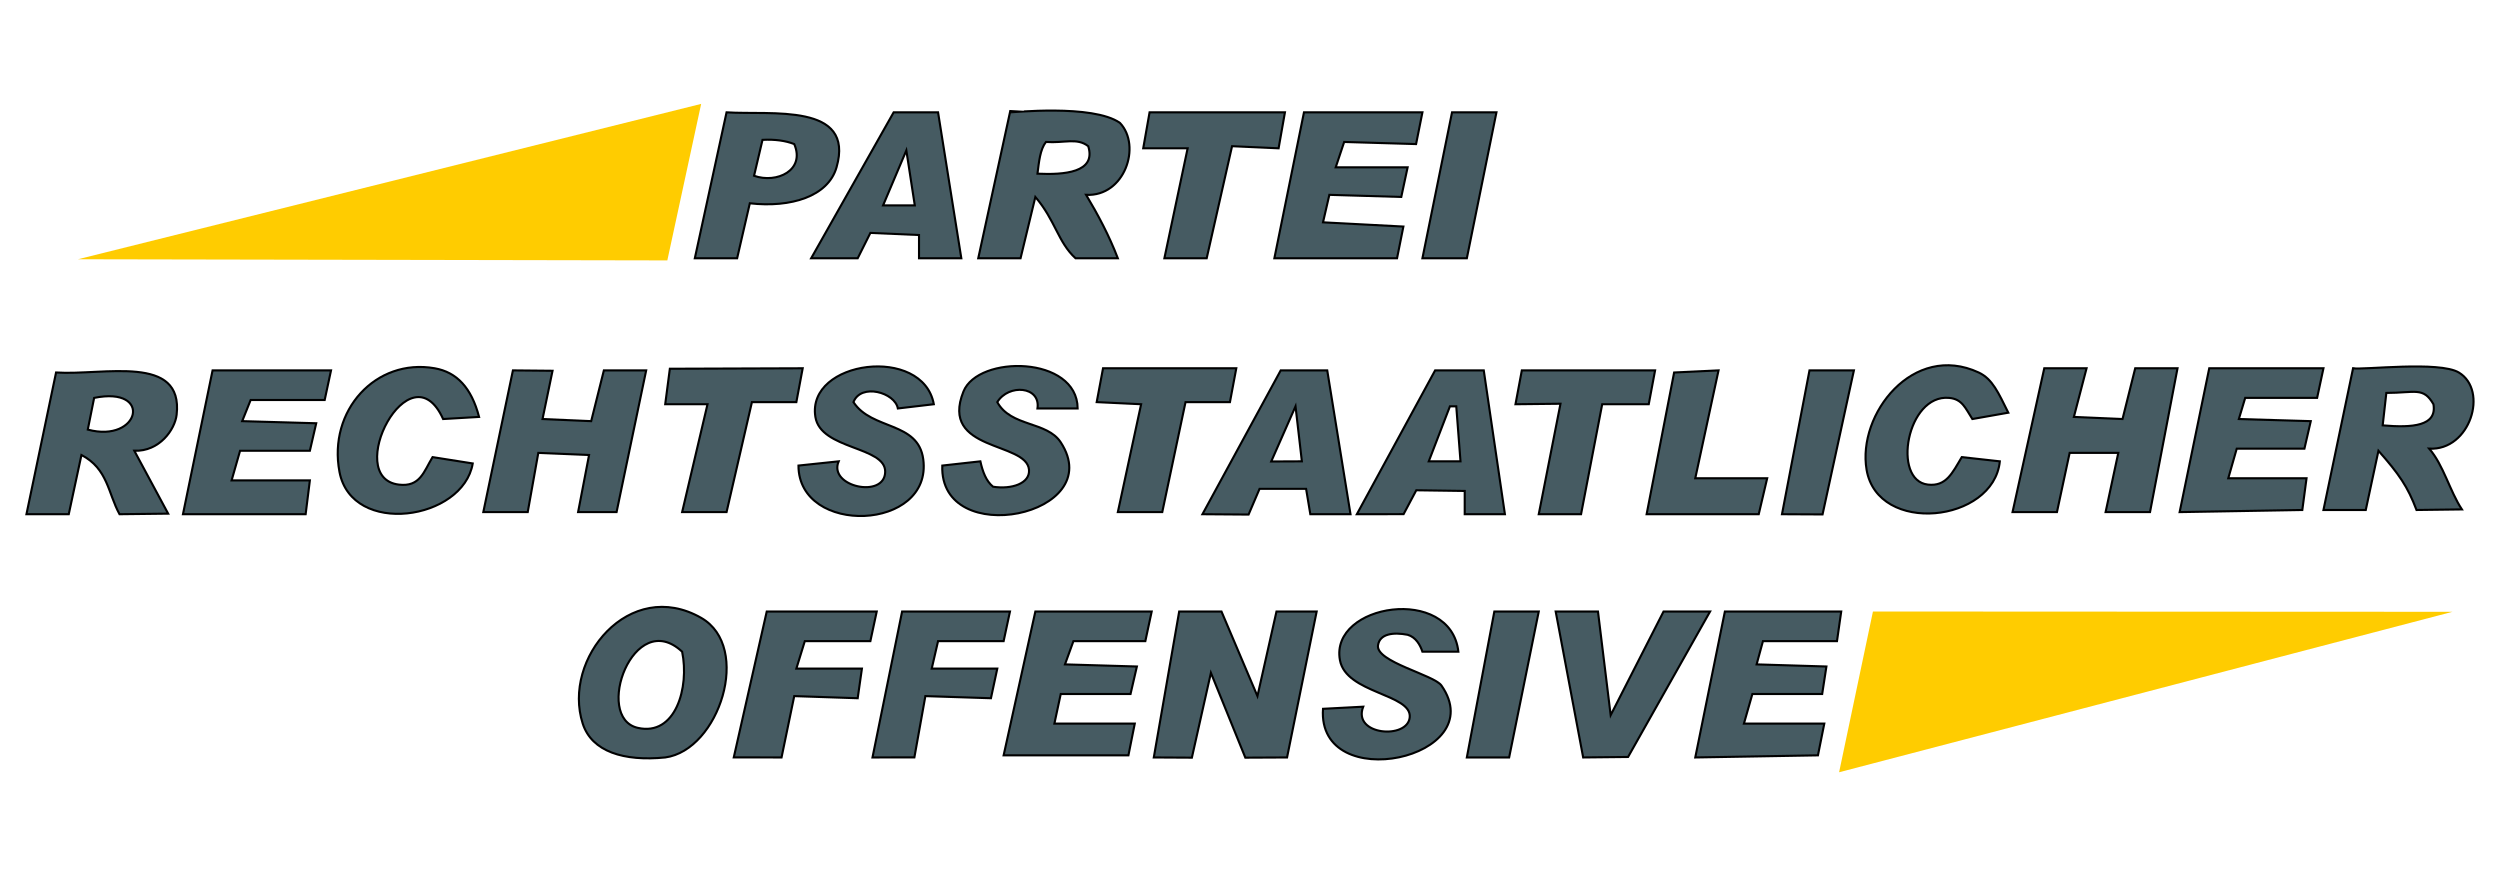 <?xml version="1.0" encoding="UTF-8" standalone="no"?>
<!-- Created with Inkscape (http://www.inkscape.org/) -->
<svg
   xmlns:svg="http://www.w3.org/2000/svg"
   xmlns="http://www.w3.org/2000/svg"
   xmlns:inkscape="http://www.inkscape.org/namespaces/inkscape"
   version="1.0"
   width="80.8"
   height="28.317"
   viewBox="0 0 1582.044 922"
   id="Layer_1"
   xml:space="preserve"><defs
     id="defs94"><inkscape:perspective
       id="perspective42" /><inkscape:perspective
       id="perspective98" /></defs><g
     transform="translate(399.281,109.322)"
     id="g2420"><path
       d="M -841.621,163.495 L -185.815,1.2140172e-13 L -221.428,164.71 L -841.621,163.495 z"
       id="path23"
       style="fill:#ffcc00;fill-opacity:1;fill-rule:evenodd" /><path
       d="M 219.282,95.71 C 231.769,116.61 243.415,138.352 252.67,162.484 L 208.153,162.484 C 189.568,145.457 186.943,122.583 165.863,97.936 L 150.282,162.484 L 105.766,162.484 L 139.153,8.903 C 139.437,9.259 226.479,-0.071 254.895,20.032 C 277.817,44.182 259.801,97.836 219.282,95.71 z M 176.992,40.065 C 170.835,48.004 169.689,60.956 168.089,73.452 C 195.845,74.772 230.24,72.439 221.508,44.516 C 209.696,35.25 196.179,41.491 176.992,40.065 z"
       id="path25"
       style="fill:#465b62;fill-opacity:1;fill-rule:evenodd;stroke:#000000;stroke-width:2.226;stroke-opacity:1" /><path
       d="M -731.139,431.807 L -699.978,280.452 L -575.332,280.452 L -582.01,311.614 L -659.913,311.614 L -668.816,333.872 L -590.913,336.098 L -597.59,365.033 L -671.042,365.033 L -679.945,396.194 L -597.59,396.194 L -602.042,431.807 L -731.139,431.807 z"
       id="path29"
       style="fill:#465b62;fill-opacity:1;fill-rule:evenodd;stroke:#000000;stroke-width:2.226;stroke-opacity:1" /><path
       d="M 237.089,278.226 L 377.315,278.226 L 370.638,313.839 L 323.896,313.839 L 299.412,429.582 L 252.67,429.582 L 277.154,316.065 L 230.412,313.839 L 237.089,278.226 z"
       id="path31"
       style="fill:#465b62;fill-opacity:1;fill-rule:evenodd;stroke:#000000;stroke-width:2.226;stroke-opacity:1" /><path
       d="M 838.058,282.678 L 884.8,280.452 L 860.316,393.969 L 935.994,393.969 L 927.091,431.807 L 809.123,431.807 L 838.058,282.678 z"
       id="path33"
       style="fill:#465b62;fill-opacity:1;fill-rule:evenodd;stroke:#000000;stroke-width:2.226;stroke-opacity:1" /><path
       d="M -782.333,365.033 L -746.72,431.2 L -797.913,431.807 C -810.006,409.772 -810.204,383.93 -837.978,369.485 L -851.333,431.807 L -895.849,431.807 L -864.688,282.678 C -814.656,285.943 -730.434,262.81 -737.817,327.194 C -739.597,342.722 -755.866,365.99 -782.333,365.033 z M -824.623,309.388 L -831.301,342.775 C -803.896,350.095 -786.641,338.587 -784.029,326.829 C -781.418,315.072 -793.451,303.065 -824.623,309.388 z"
       id="path35"
       style="fill:#465b62;fill-opacity:1;fill-rule:evenodd;stroke:#000000;stroke-width:2.226;stroke-opacity:1" /><path
       d="M 1189.736,324.969 L 1151.898,331.646 C 1144.428,319.994 1141.245,310.641 1127.414,309.388 C 1082.944,305.361 1066.958,396.381 1105.156,400.646 C 1124.418,402.796 1130.799,388.442 1140.768,371.711 L 1180.833,376.162 C 1174.187,440.949 1052.355,453.937 1040.607,385.065 C 1030.602,326.422 1089.657,250.615 1158.575,282.678 C 1173.167,289.467 1179.271,304.017 1189.736,324.969 z"
       id="path37"
       style="fill:#465b62;fill-opacity:1;fill-rule:evenodd;stroke:#000000;stroke-width:2.226;stroke-opacity:1" /><path
       d="M 1011.671,703.357 L 1047.284,534.195 L 1657.157,534.498 L 1011.671,703.357 z"
       id="path39"
       style="fill:#ffcc00;fill-opacity:1;fill-rule:evenodd" /><path
       d="M 286.057,8.903 L 428.509,8.903 L 421.831,46.742 L 372.864,44.516 L 346.154,162.484 L 301.638,162.484 L 326.121,46.742 L 279.379,46.742 L 286.057,8.903 z"
       id="path41"
       style="fill:#465b62;fill-opacity:1;fill-rule:evenodd;stroke:#000000;stroke-width:2.226;stroke-opacity:1" /><path
       d="M 448.541,8.903 L 573.187,8.903 L 566.509,42.29 L 490.832,40.065 L 481.928,66.774 L 557.606,66.774 L 550.928,97.936 L 475.251,95.71 L 468.573,124.645 L 553.154,129.097 L 546.477,162.484 L 417.38,162.484 L 448.541,8.903 z"
       id="path43"
       style="fill:#465b62;fill-opacity:1;fill-rule:evenodd;stroke:#000000;stroke-width:2.226;stroke-opacity:1" /><path
       d="M -134.622,104.613 L -147.976,162.484 L -192.493,162.484 L -159.105,8.903 C -112.415,11.93 -23.749,-1.514 -43.363,66.774 C -52.146,97.357 -91.354,109.519 -134.622,104.613 z M -121.267,37.839 L -130.17,75.678 C -106.127,84.14 -76.056,69.81 -87.88,42.29 C -96.952,38.749 -107.992,37.176 -121.267,37.839 z"
       id="path45"
       style="fill:#465b62;fill-opacity:1;fill-rule:evenodd;stroke:#000000;stroke-width:2.226;stroke-opacity:1" /><path
       d="M 63.476,8.903 L 87.96,162.484 L 43.443,162.484 L 43.443,138 L -7.75,135.775 L -21.105,162.484 L -70.073,162.484 L 16.734,8.903 L 63.476,8.903 z M 5.605,106.839 L 38.992,106.839 L 30.089,48.968 L 5.605,106.839 z"
       id="path47"
       style="fill:#465b62;fill-opacity:1;fill-rule:evenodd;stroke:#000000;stroke-width:2.226;stroke-opacity:1" /><path
       d="M 604.348,8.903 L 651.09,8.903 L 619.929,162.484 L 573.187,162.484 L 604.348,8.903 z"
       id="path49"
       style="fill:#465b62;fill-opacity:1;fill-rule:evenodd;stroke:#000000;stroke-width:2.226;stroke-opacity:1" /><path
       d="M 59.024,316.065 L 21.185,320.517 C 18.094,303.567 -17.729,293.634 -25.557,313.839 C -6.223,343.521 42.58,333.934 47.895,373.936 C 57.973,449.781 -83.326,454.985 -83.428,380.614 L -41.137,376.162 C -52.445,402.823 7.247,415.764 7.83,387.291 C 8.387,360.192 -60.081,364.083 -65.621,329.42 C -75.172,269.668 47.632,253.698 59.024,316.065 z"
       id="path51"
       style="fill:#465b62;fill-opacity:1;fill-rule:evenodd;stroke:#000000;stroke-width:2.226;stroke-opacity:1" /><path
       d="M 1552.544,278.226 C 1562.823,280.176 1643.341,270.347 1663.834,282.678 C 1695.332,301.631 1675.751,365.173 1632.673,362.807 C 1647.829,380.296 1654.122,407.052 1667.072,426.748 L 1619.318,427.356 C 1609.927,402.614 1601.088,389.868 1579.254,365.033 L 1565.899,427.356 L 1521.382,427.356 L 1552.544,278.226 z M 1583.705,338.323 C 1615.263,341.016 1641.043,339.016 1637.125,316.065 C 1626.496,297.586 1617.942,304.151 1587.551,304.164 L 1583.705,338.323 z"
       id="path53"
       style="fill:#465b62;fill-opacity:1;fill-rule:evenodd;stroke:#000000;stroke-width:2.226;stroke-opacity:1" /><path
       d="M 1227.575,278.226 L 1272.091,278.226 L 1258.736,329.42 L 1309.93,331.646 L 1323.285,278.226 L 1367.801,278.226 L 1338.866,429.582 L 1292.124,429.582 L 1305.478,367.259 L 1254.285,367.259 L 1240.93,429.582 L 1194.188,429.582 L 1227.575,278.226 z"
       id="path55"
       style="fill:#465b62;fill-opacity:1;fill-rule:evenodd;stroke:#000000;stroke-width:2.226;stroke-opacity:1" /><path
       d="M -419.525,329.42 L -457.364,331.646 C -492.089,254.896 -563.275,393.256 -504.106,400.646 C -481.523,403.466 -477.601,386.71 -468.493,371.711 L -426.203,378.388 C -436.313,438.276 -553.461,455.657 -566.429,387.291 C -578.689,322.656 -528.261,267.344 -466.268,278.226 C -443.023,282.306 -427.547,298.708 -419.525,329.42 z"
       id="path57"
       style="fill:#465b62;fill-opacity:1;fill-rule:evenodd;stroke:#000000;stroke-width:2.226;stroke-opacity:1" /><path
       d="M -243.686,280.452 L -274.848,429.582 L -315.318,429.582 L -303.783,369.485 L -357.203,367.259 L -368.332,429.582 L -415.074,429.582 L -383.912,280.452 L -342.228,280.857 L -352.751,331.646 L -301.557,333.872 L -288.203,280.452 L -243.686,280.452 z"
       id="path59"
       style="fill:#465b62;fill-opacity:1;fill-rule:evenodd;stroke:#000000;stroke-width:2.226;stroke-opacity:1" /><path
       d="M -78.976,278.226 L -85.654,313.839 L -132.396,313.839 L -159.105,429.582 L -205.848,429.582 L -179.138,316.065 L -223.654,316.065 L -218.77,278.725 L -78.976,278.226 z"
       id="path61"
       style="fill:#465b62;fill-opacity:1;fill-rule:evenodd;stroke:#000000;stroke-width:2.226;stroke-opacity:1" /><path
       d="M 473.025,280.452 L 497.509,431.807 L 455.219,431.807 L 450.767,405.098 L 401.799,405.098 L 390.238,432.173 L 341.702,431.807 L 424.057,280.452 L 473.025,280.452 z M 414.074,376.312 L 446.315,376.162 L 439.638,318.291 L 414.074,376.312 z"
       id="path63"
       style="fill:#465b62;fill-opacity:1;fill-rule:evenodd;stroke:#000000;stroke-width:2.226;stroke-opacity:1" /><path
       d="M 637.735,280.452 L 659.993,431.807 L 617.703,431.807 L 617.703,407.324 L 566.725,406.609 L 553.37,431.741 L 504.186,431.807 L 586.541,280.452 L 637.735,280.452 z M 579.864,376.162 L 613.251,376.162 L 608.8,318.291 L 602.122,318.291 L 579.864,376.162 z"
       id="path65"
       style="fill:#465b62;fill-opacity:1;fill-rule:evenodd;stroke:#000000;stroke-width:2.226;stroke-opacity:1" /><path
       d="M 1027.252,280.452 L 994.258,432.025 L 951.574,431.807 L 980.51,280.452 L 1027.252,280.452 z"
       id="path67"
       style="fill:#465b62;fill-opacity:1;fill-rule:evenodd;stroke:#000000;stroke-width:2.226;stroke-opacity:1" /><path
       d="M 125.798,313.839 C 140.17,340.104 178.009,333.827 192.573,356.13 C 243.03,433.394 64.684,469.809 67.927,380.614 L 107.992,376.162 C 110.44,387.069 113.99,396.873 121.347,402.872 C 140.95,405.937 160.352,399.371 159.186,385.065 C 156.737,355.057 64.758,366.248 90.185,302.71 C 105.71,263.917 209.898,264.872 210.379,320.517 L 168.089,320.517 C 171.555,297 137.631,294.425 125.798,313.839 z"
       id="path69"
       style="fill:#465b62;fill-opacity:1;fill-rule:evenodd;stroke:#000000;stroke-width:2.226;stroke-opacity:1" /><path
       d="M 677.8,280.452 L 818.026,280.452 L 811.348,316.065 L 762.381,316.065 L 740.122,431.807 L 695.606,431.807 L 718.475,315.542 L 671.122,316.065 L 677.8,280.452 z"
       id="path71"
       style="fill:#465b62;fill-opacity:1;fill-rule:evenodd;stroke:#000000;stroke-width:2.226;stroke-opacity:1" /><path
       d="M 1370.027,429.582 L 1401.188,278.226 L 1521.382,278.226 L 1514.705,309.388 L 1439.027,309.388 L 1432.35,331.646 L 1508.027,333.872 L 1501.35,362.807 L 1430.124,362.807 L 1421.221,393.969 L 1503.576,393.969 L 1499.124,427.356 L 1370.027,429.582 z"
       id="path73"
       style="fill:#465b62;fill-opacity:1;fill-rule:evenodd;stroke:#000000;stroke-width:2.226;stroke-opacity:1" /><path
       d="M 288.283,534.195 L 281.605,565.356 L 205.928,565.356 L 197.024,589.84 L 272.702,592.066 L 266.025,621.001 L 192.573,621.001 L 185.895,652.163 L 270.476,652.163 L 263.799,685.55 L 132.476,685.55 L 165.863,534.195 L 288.283,534.195 z"
       id="path75"
       style="fill:#465b62;fill-opacity:1;fill-rule:evenodd;stroke:#000000;stroke-width:2.226;stroke-opacity:1" /><path
       d="M 611.025,576.485 L 573.187,576.485 C 570.84,569.416 566.255,561.156 557.606,558.679 C 542.751,555.819 528.221,557.448 526.445,569.808 C 523.947,587.165 585.382,600.853 593.219,612.098 C 646.71,688.833 462.116,728.619 468.573,636.582 L 510.864,634.356 C 499.163,664.605 557.713,669.081 559.832,645.485 C 562.044,620.83 492.837,620.498 486.38,585.388 C 475.418,525.797 603.13,506.127 611.025,576.485 z"
       id="path77"
       style="fill:#465b62;fill-opacity:1;fill-rule:evenodd;stroke:#000000;stroke-width:2.226;stroke-opacity:1" /><path
       d="M 891.478,534.195 L 1013.897,534.195 L 1009.446,565.356 L 931.542,565.356 L 924.865,589.84 L 998.317,592.066 L 993.865,621.001 L 920.413,621.001 L 911.51,652.163 L 996.091,652.163 L 989.413,685.55 L 860.316,687.776 L 891.478,534.195 z"
       id="path79"
       style="fill:#465b62;fill-opacity:1;fill-rule:evenodd;stroke:#000000;stroke-width:2.226;stroke-opacity:1" /><path
       d="M -223.654,687.776 C -267.238,692.109 -300.961,681.653 -310.461,652.163 C -332.432,583.955 -261.148,497.823 -185.815,540.872 C -131.906,571.677 -166.931,680.157 -223.654,687.776 z M -252.59,656.614 C -212.716,665.751 -198.057,614.144 -205.848,576.485 C -256.799,528.966 -299.356,645.895 -252.59,656.614 z"
       id="path81"
       style="fill:#465b62;fill-opacity:1;fill-rule:evenodd;stroke:#000000;stroke-width:2.226;stroke-opacity:1" /><path
       d="M -116.815,534.195 L -1.073,534.195 L -7.75,565.356 L -76.75,565.356 L -85.654,594.292 L -16.654,594.292 L -21.105,625.453 L -87.88,623.227 L -101.234,687.776 L -151.498,687.71 L -116.815,534.195 z"
       id="path83"
       style="fill:#465b62;fill-opacity:1;fill-rule:evenodd;stroke:#000000;stroke-width:2.226;stroke-opacity:1" /><path
       d="M 25.637,534.195 L 139.153,534.195 L 132.476,565.356 L 63.476,565.356 L 56.798,594.292 L 125.798,594.292 L 119.121,625.453 L 50.121,623.227 L 38.56,687.71 L -5.524,687.776 L 25.637,534.195 z"
       id="path85"
       style="fill:#465b62;fill-opacity:1;fill-rule:evenodd;stroke:#000000;stroke-width:2.226;stroke-opacity:1" /><path
       d="M 713.413,534.195 L 757.929,534.195 L 771.284,643.26 L 826.929,534.195 L 875.897,534.195 L 789.6,687.266 L 742.348,687.776 L 713.413,534.195 z"
       id="path87"
       style="fill:#465b62;fill-opacity:1;fill-rule:evenodd;stroke:#000000;stroke-width:2.226;stroke-opacity:1" /><path
       d="M 648.864,534.195 L 695.606,534.195 L 664.445,687.776 L 619.929,687.776 L 648.864,534.195 z"
       id="path89"
       style="fill:#465b62;fill-opacity:1;fill-rule:evenodd;stroke:#000000;stroke-width:2.226;stroke-opacity:1" /><path
       d="M 317.218,534.195 L 361.734,534.195 L 399.573,623.227 L 419.606,534.195 L 461.896,534.195 L 430.735,687.776 L 386.829,687.993 L 350.605,598.743 L 330.573,687.993 L 290.508,687.776 L 317.218,534.195 z"
       id="path91"
       style="fill:#465b62;fill-opacity:1;fill-rule:evenodd;stroke:#000000;stroke-width:2.226;stroke-opacity:1" /></g></svg>